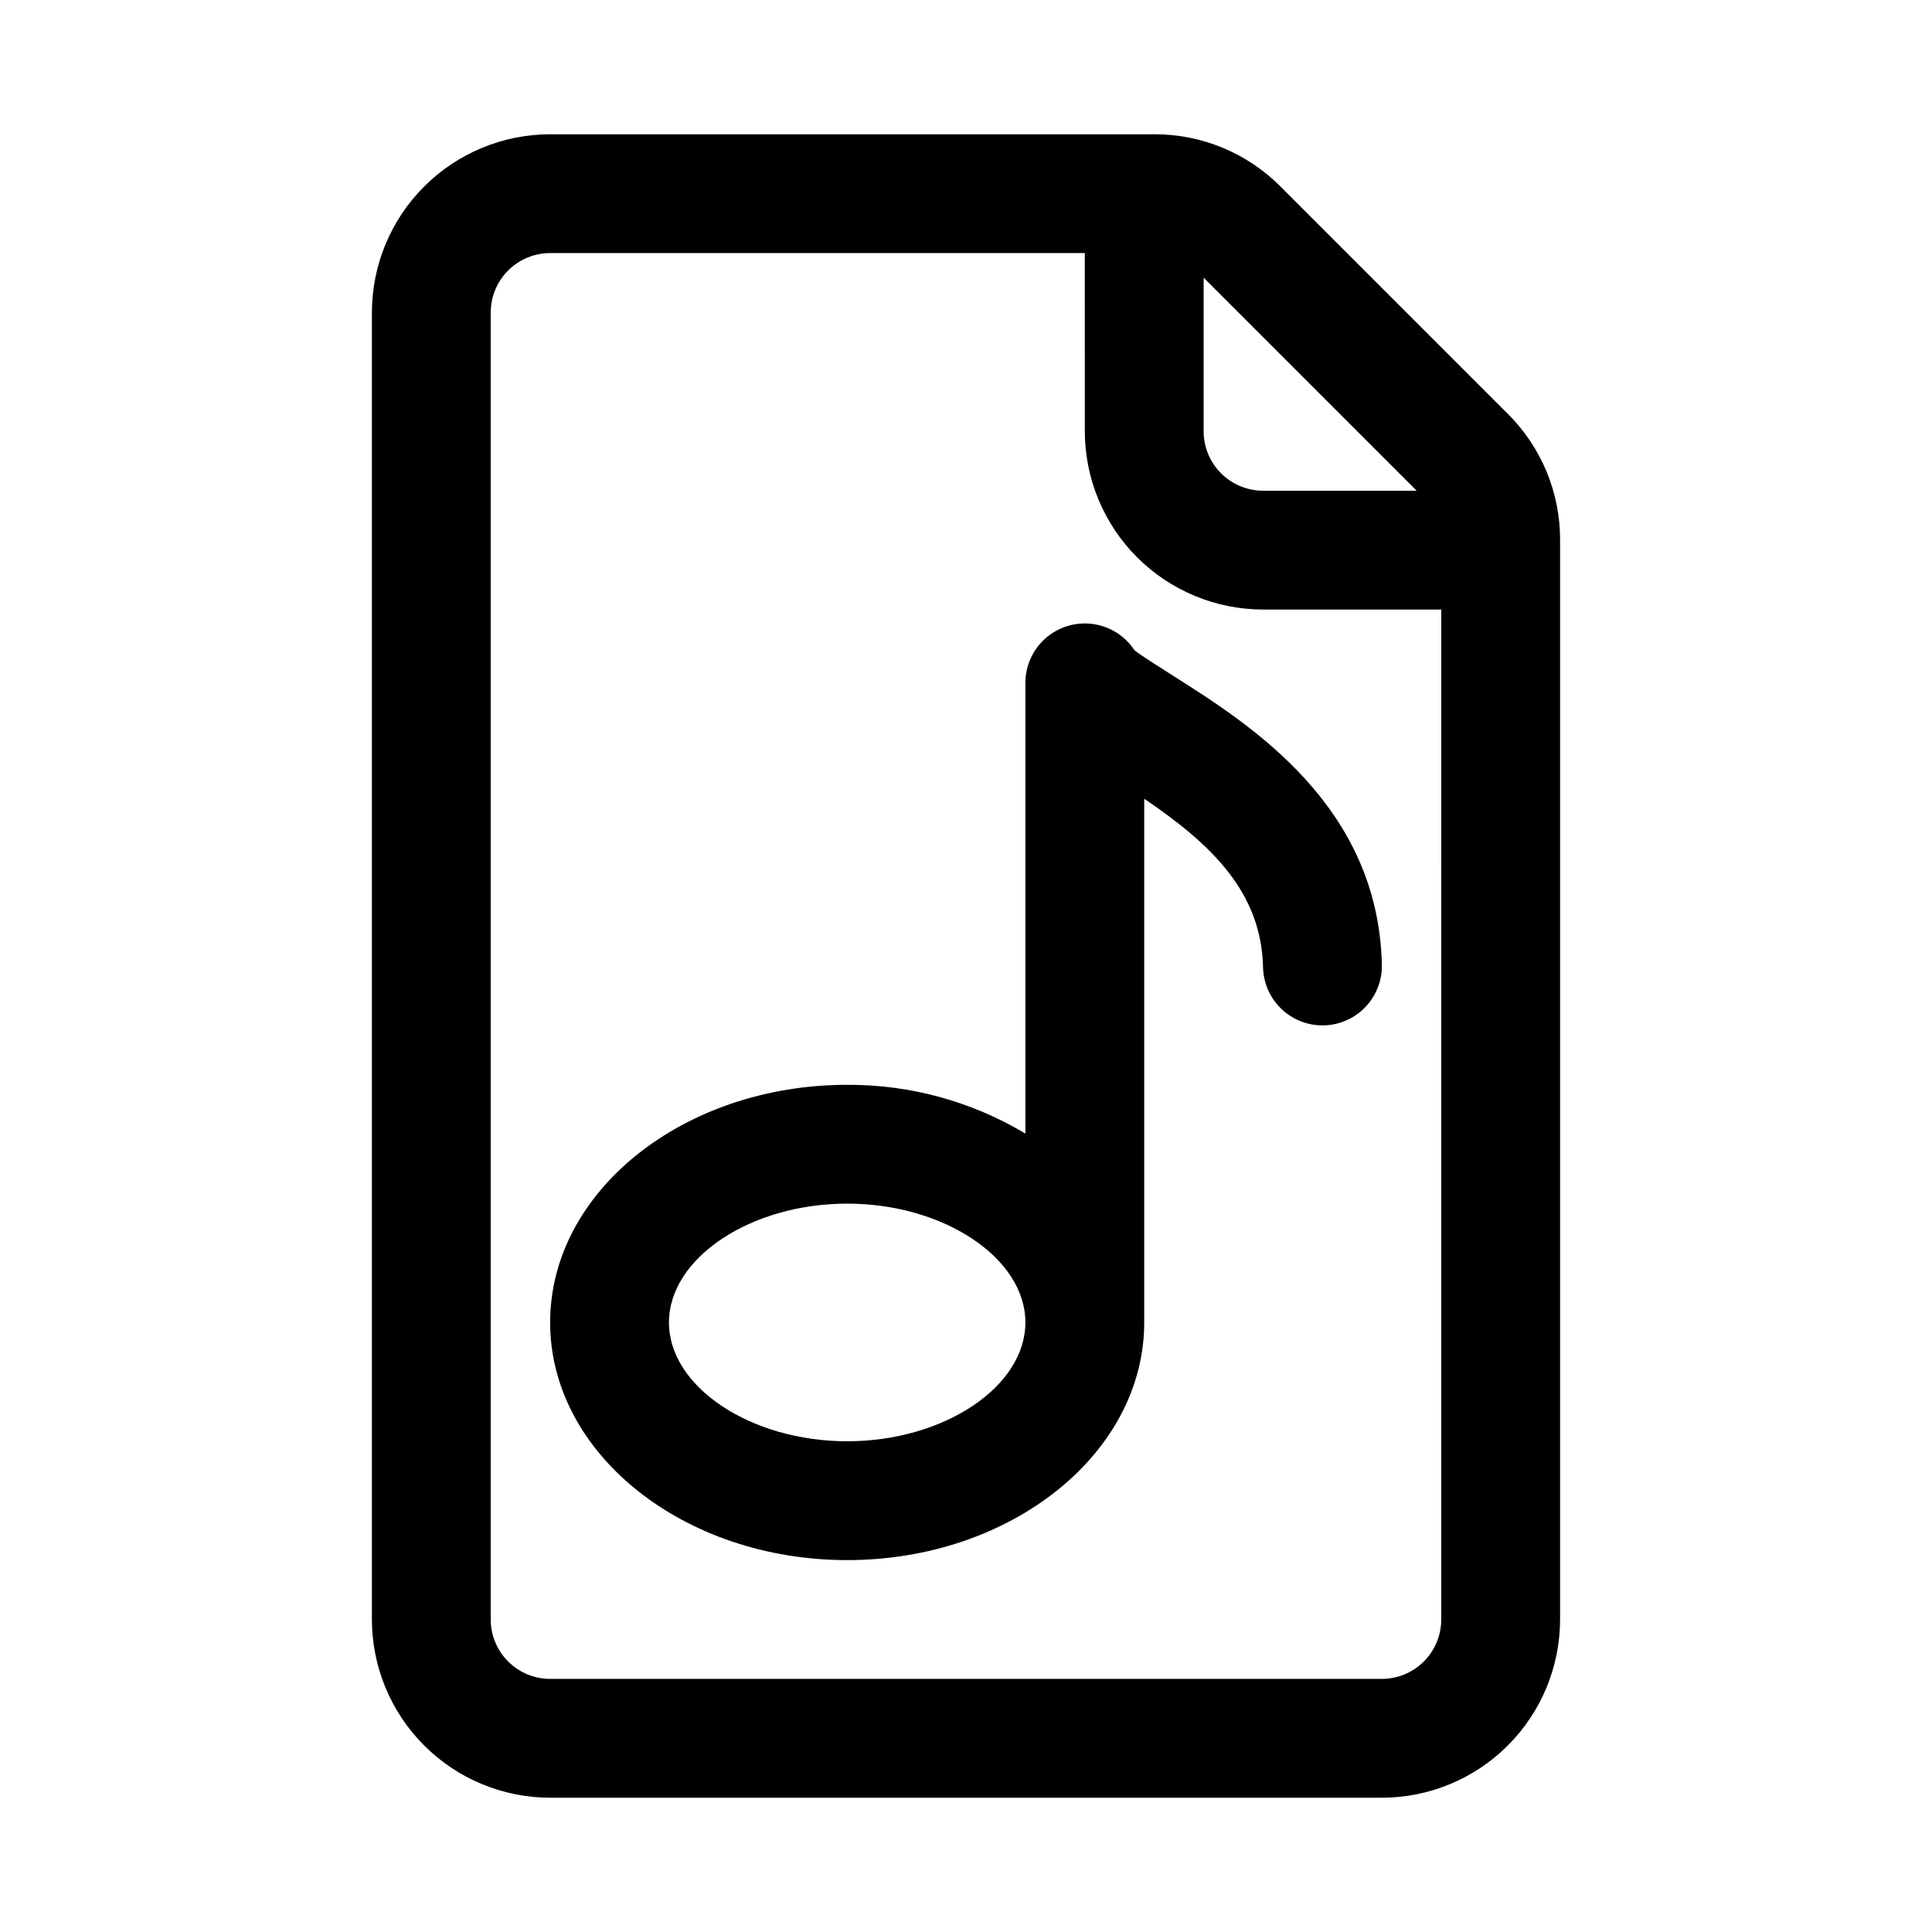 <?xml version="1.0" encoding="UTF-8"?>
<!-- Uploaded to: SVG Repo, www.svgrepo.com, Generator: SVG Repo Mixer Tools -->
<svg fill="#000000" width="800px" height="800px" version="1.1" viewBox="144 144 512 512" xmlns="http://www.w3.org/2000/svg">
 <path d="m444.63 316.3c-2.5-3.797-6.519-6.324-11.023-6.938s-9.055 0.75-12.48 3.742c-3.422 2.988-5.387 7.312-5.387 11.859v119.44c-14.27-8.531-30.605-13-47.23-12.914-43.402 0-78.719 28.25-78.719 62.977 0 34.723 35.316 62.977 78.719 62.977 43.402 0 78.719-28.25 78.719-62.977v-138.79c17.605 11.938 31.043 24.609 31.488 44.672 0.125 5.625 3.242 10.754 8.18 13.457 4.934 2.703 10.934 2.57 15.742-0.352s7.691-8.188 7.566-13.812c-0.953-42.105-34.824-63.566-55.059-76.391-4.043-2.566-9.594-6.082-10.516-6.957zm-76.121 209.65c-25.602 0-47.23-14.422-47.23-31.488 0-17.066 21.633-31.488 47.23-31.488 25.602 0 47.23 14.422 47.23 31.488 0 17.07-21.633 31.488-47.23 31.488zm175.09-272.26-60.27-60.27c-8.84-8.887-20.867-13.871-33.402-13.836h-160.14c-12.52 0.012-24.527 4.992-33.383 13.848-8.855 8.855-13.836 20.863-13.848 33.383v346.37c0.012 12.523 4.992 24.527 13.848 33.383 8.855 8.855 20.863 13.836 33.383 13.848h220.42c12.523-0.012 24.527-4.992 33.383-13.848 8.855-8.855 13.836-20.859 13.848-33.383v-286.09c0.035-12.539-4.945-24.566-13.836-33.406zm-80.625-36.098 56.457 56.457h-40.715c-4.176-0.008-8.176-1.668-11.125-4.617-2.953-2.953-4.613-6.953-4.617-11.129zm62.973 355.59c-0.004 4.172-1.664 8.176-4.617 11.125-2.949 2.953-6.953 4.613-11.125 4.617h-220.42c-4.172-0.004-8.176-1.664-11.125-4.617-2.953-2.949-4.613-6.953-4.617-11.125v-346.37c0.004-4.172 1.664-8.176 4.617-11.125 2.949-2.953 6.953-4.613 11.125-4.617h141.7l0.004 47.23c0.012 12.523 4.992 24.531 13.848 33.383 8.855 8.855 20.859 13.836 33.383 13.852h47.23z"/>
</svg>